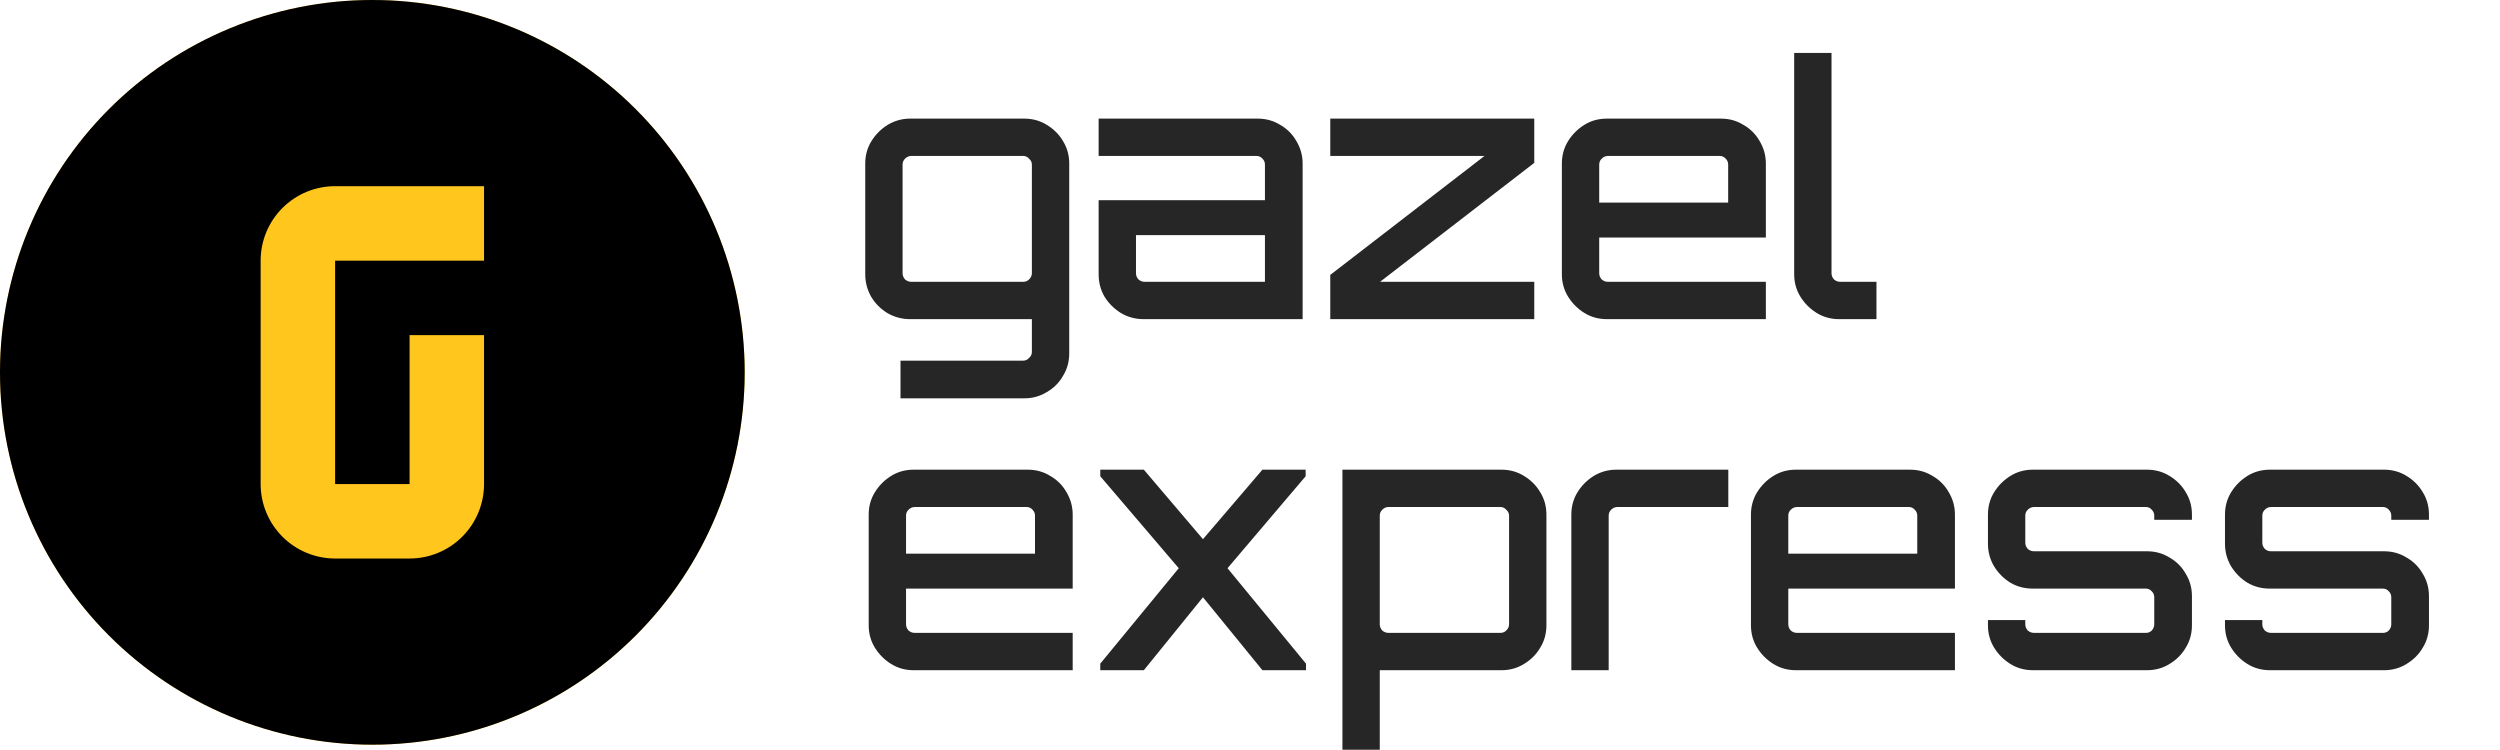 <?xml version="1.0" encoding="UTF-8"?> <svg xmlns="http://www.w3.org/2000/svg" width="470" height="141" viewBox="0 0 470 141" fill="none"><g clip-path="url(#clip0_459_59)"><circle cx="70" cy="70" r="70" fill="#FFC61E"></circle><path d="M70 0C79.192 0 88.295 1.811 96.788 5.328C105.281 8.846 112.997 14.002 119.497 20.503C125.998 27.003 131.154 34.719 134.672 43.212C138.189 51.705 140 60.807 140 70C140 88.565 132.625 106.37 119.497 119.497C106.37 132.625 88.565 140 70 140C60.807 140 51.705 138.189 43.212 134.672C34.719 131.154 27.003 125.998 20.503 119.497C7.375 106.37 0 88.565 0 70C0 51.435 7.375 33.63 20.503 20.503C33.63 7.375 51.435 0 70 0ZM63 35C59.287 35 55.726 36.475 53.1 39.1C50.475 41.726 49 45.287 49 49V91C49 94.713 50.475 98.274 53.1 100.899C55.726 103.525 59.287 105 63 105H77C80.713 105 84.274 103.525 86.9 100.899C89.525 98.274 91 94.713 91 91V63H77V91H63V49H91V35H63Z" fill="black"></path></g><path d="M169.295 74.885V67.8H192.37C192.803 67.8 193.172 67.627 193.475 67.28C193.822 66.977 193.995 66.608 193.995 66.175V60H171.115C169.598 60 168.19 59.632 166.89 58.895C165.59 58.115 164.55 57.075 163.77 55.775C163.033 54.475 162.665 53.067 162.665 51.55V30.75C162.665 29.19 163.055 27.782 163.835 26.525C164.615 25.268 165.633 24.25 166.89 23.47C168.19 22.69 169.598 22.3 171.115 22.3H192.565C194.125 22.3 195.533 22.69 196.79 23.47C198.09 24.25 199.108 25.268 199.845 26.525C200.625 27.782 201.015 29.19 201.015 30.75V66.435C201.015 67.995 200.625 69.403 199.845 70.66C199.108 71.96 198.09 72.978 196.79 73.715C195.533 74.495 194.125 74.885 192.565 74.885H169.295ZM171.31 52.98H192.37C192.803 52.98 193.172 52.828 193.475 52.525C193.822 52.178 193.995 51.788 193.995 51.355V30.945C193.995 30.512 193.822 30.143 193.475 29.84C193.172 29.493 192.803 29.32 192.37 29.32H171.31C170.877 29.32 170.487 29.493 170.14 29.84C169.837 30.143 169.685 30.512 169.685 30.945V51.355C169.685 51.788 169.837 52.178 170.14 52.525C170.487 52.828 170.877 52.98 171.31 52.98ZM214.994 60C213.434 60 212.004 59.61 210.704 58.83C209.447 58.05 208.429 57.032 207.649 55.775C206.912 54.518 206.544 53.11 206.544 51.55V37.64H237.809V30.945C237.809 30.512 237.657 30.143 237.354 29.84C237.051 29.493 236.682 29.32 236.249 29.32H206.544V22.3H236.444C238.004 22.3 239.412 22.69 240.669 23.47C241.969 24.207 242.987 25.225 243.724 26.525C244.504 27.825 244.894 29.233 244.894 30.75V60H214.994ZM215.189 52.98H237.809V44.205H213.564V51.355C213.564 51.788 213.716 52.178 214.019 52.525C214.366 52.828 214.756 52.98 215.189 52.98ZM250.092 60V51.68L279.082 29.32H250.092V22.3H288.442V30.62L259.452 52.98H288.442V60H250.092ZM302.082 60C300.522 60 299.114 59.61 297.857 58.83C296.601 58.05 295.582 57.032 294.802 55.775C294.022 54.518 293.632 53.11 293.632 51.55V30.75C293.632 29.19 294.022 27.782 294.802 26.525C295.582 25.268 296.601 24.25 297.857 23.47C299.114 22.69 300.522 22.3 302.082 22.3H323.532C325.092 22.3 326.501 22.69 327.757 23.47C329.057 24.207 330.076 25.225 330.812 26.525C331.592 27.825 331.982 29.233 331.982 30.75V44.66H300.652V51.355C300.652 51.788 300.804 52.178 301.107 52.525C301.454 52.828 301.844 52.98 302.277 52.98H331.982V60H302.082ZM300.652 38.095H324.897V30.945C324.897 30.512 324.746 30.143 324.442 29.84C324.139 29.493 323.771 29.32 323.337 29.32H302.277C301.844 29.32 301.454 29.493 301.107 29.84C300.804 30.143 300.652 30.512 300.652 30.945V38.095ZM345.756 60C344.196 60 342.787 59.61 341.531 58.83C340.274 58.05 339.256 57.032 338.476 55.775C337.696 54.518 337.306 53.11 337.306 51.55V9.95H344.326V51.355C344.326 51.788 344.477 52.178 344.781 52.525C345.127 52.828 345.517 52.98 345.951 52.98H352.776V60H345.756ZM171.765 126C170.205 126 168.797 125.61 167.54 124.83C166.283 124.05 165.265 123.032 164.485 121.775C163.705 120.518 163.315 119.11 163.315 117.55V96.75C163.315 95.19 163.705 93.782 164.485 92.525C165.265 91.268 166.283 90.25 167.54 89.47C168.797 88.69 170.205 88.3 171.765 88.3H193.215C194.775 88.3 196.183 88.69 197.44 89.47C198.74 90.207 199.758 91.225 200.495 92.525C201.275 93.825 201.665 95.233 201.665 96.75V110.66H170.335V117.355C170.335 117.788 170.487 118.178 170.79 118.525C171.137 118.828 171.527 118.98 171.96 118.98H201.665V126H171.765ZM170.335 104.095H194.58V96.945C194.58 96.512 194.428 96.143 194.125 95.84C193.822 95.493 193.453 95.32 193.02 95.32H171.96C171.527 95.32 171.137 95.493 170.79 95.84C170.487 96.143 170.335 96.512 170.335 96.945V104.095ZM206.852 126V124.765L221.607 106.825L206.852 89.535V88.3H215.042L226.157 101.365L237.337 88.3H245.462V89.535L230.772 106.825L245.527 124.765V126H237.337L226.157 112.285L215.042 126H206.852ZM252.377 140.95V88.3H282.277C283.837 88.3 285.246 88.69 286.502 89.47C287.802 90.25 288.821 91.268 289.557 92.525C290.337 93.782 290.727 95.19 290.727 96.75V117.55C290.727 119.11 290.337 120.518 289.557 121.775C288.821 123.032 287.802 124.05 286.502 124.83C285.246 125.61 283.837 126 282.277 126H259.397V140.95H252.377ZM261.022 118.98H282.082C282.516 118.98 282.884 118.828 283.187 118.525C283.534 118.178 283.707 117.788 283.707 117.355V96.945C283.707 96.512 283.534 96.143 283.187 95.84C282.884 95.493 282.516 95.32 282.082 95.32H261.022C260.589 95.32 260.199 95.493 259.852 95.84C259.549 96.143 259.397 96.512 259.397 96.945V117.355C259.397 117.788 259.549 118.178 259.852 118.525C260.199 118.828 260.589 118.98 261.022 118.98ZM295.411 126V96.75C295.411 95.19 295.801 93.782 296.581 92.525C297.361 91.268 298.38 90.25 299.636 89.47C300.936 88.69 302.345 88.3 303.861 88.3H324.921V95.32H304.056C303.623 95.32 303.233 95.493 302.886 95.84C302.583 96.143 302.431 96.512 302.431 96.945V126H295.411ZM337.629 126C336.069 126 334.661 125.61 333.404 124.83C332.148 124.05 331.129 123.032 330.349 121.775C329.569 120.518 329.179 119.11 329.179 117.55V96.75C329.179 95.19 329.569 93.782 330.349 92.525C331.129 91.268 332.148 90.25 333.404 89.47C334.661 88.69 336.069 88.3 337.629 88.3H359.079C360.639 88.3 362.048 88.69 363.304 89.47C364.604 90.207 365.623 91.225 366.359 92.525C367.139 93.825 367.529 95.233 367.529 96.75V110.66H336.199V117.355C336.199 117.788 336.351 118.178 336.654 118.525C337.001 118.828 337.391 118.98 337.824 118.98H367.529V126H337.629ZM336.199 104.095H360.444V96.945C360.444 96.512 360.293 96.143 359.989 95.84C359.686 95.493 359.318 95.32 358.884 95.32H337.824C337.391 95.32 337.001 95.493 336.654 95.84C336.351 96.143 336.199 96.512 336.199 96.945V104.095ZM382.185 126C380.625 126 379.217 125.61 377.96 124.83C376.704 124.05 375.685 123.032 374.905 121.775C374.125 120.518 373.735 119.11 373.735 117.55V116.575H380.755V117.355C380.755 117.788 380.907 118.178 381.21 118.525C381.557 118.828 381.947 118.98 382.38 118.98H403.44C403.874 118.98 404.242 118.828 404.545 118.525C404.849 118.178 405 117.788 405 117.355V112.285C405 111.852 404.849 111.483 404.545 111.18C404.242 110.833 403.874 110.66 403.44 110.66H382.185C380.625 110.66 379.217 110.292 377.96 109.555C376.704 108.775 375.685 107.757 374.905 106.5C374.125 105.2 373.735 103.77 373.735 102.21V96.75C373.735 95.19 374.125 93.782 374.905 92.525C375.685 91.268 376.704 90.25 377.96 89.47C379.217 88.69 380.625 88.3 382.185 88.3H403.635C405.195 88.3 406.604 88.69 407.86 89.47C409.16 90.25 410.179 91.268 410.915 92.525C411.695 93.782 412.085 95.19 412.085 96.75V97.725H405V96.945C405 96.512 404.849 96.143 404.545 95.84C404.242 95.493 403.874 95.32 403.44 95.32H382.38C381.947 95.32 381.557 95.493 381.21 95.84C380.907 96.143 380.755 96.512 380.755 96.945V102.015C380.755 102.448 380.907 102.838 381.21 103.185C381.557 103.488 381.947 103.64 382.38 103.64H403.635C405.195 103.64 406.604 104.03 407.86 104.81C409.16 105.547 410.179 106.565 410.915 107.865C411.695 109.122 412.085 110.53 412.085 112.09V117.55C412.085 119.11 411.695 120.518 410.915 121.775C410.179 123.032 409.16 124.05 407.86 124.83C406.604 125.61 405.195 126 403.635 126H382.185ZM426.746 126C425.186 126 423.777 125.61 422.521 124.83C421.264 124.05 420.246 123.032 419.466 121.775C418.686 120.518 418.296 119.11 418.296 117.55V116.575H425.316V117.355C425.316 117.788 425.467 118.178 425.771 118.525C426.117 118.828 426.507 118.98 426.941 118.98H448.001C448.434 118.98 448.802 118.828 449.106 118.525C449.409 118.178 449.561 117.788 449.561 117.355V112.285C449.561 111.852 449.409 111.483 449.106 111.18C448.802 110.833 448.434 110.66 448.001 110.66H426.746C425.186 110.66 423.777 110.292 422.521 109.555C421.264 108.775 420.246 107.757 419.466 106.5C418.686 105.2 418.296 103.77 418.296 102.21V96.75C418.296 95.19 418.686 93.782 419.466 92.525C420.246 91.268 421.264 90.25 422.521 89.47C423.777 88.69 425.186 88.3 426.746 88.3H448.196C449.756 88.3 451.164 88.69 452.421 89.47C453.721 90.25 454.739 91.268 455.476 92.525C456.256 93.782 456.646 95.19 456.646 96.75V97.725H449.561V96.945C449.561 96.512 449.409 96.143 449.106 95.84C448.802 95.493 448.434 95.32 448.001 95.32H426.941C426.507 95.32 426.117 95.493 425.771 95.84C425.467 96.143 425.316 96.512 425.316 96.945V102.015C425.316 102.448 425.467 102.838 425.771 103.185C426.117 103.488 426.507 103.64 426.941 103.64H448.196C449.756 103.64 451.164 104.03 452.421 104.81C453.721 105.547 454.739 106.565 455.476 107.865C456.256 109.122 456.646 110.53 456.646 112.09V117.55C456.646 119.11 456.256 120.518 455.476 121.775C454.739 123.032 453.721 124.05 452.421 124.83C451.164 125.61 449.756 126 448.196 126H426.746Z" fill="#262626"></path><defs><clipPath id="clip0_459_59"><rect width="140" height="140" fill="white"></rect></clipPath></defs></svg> 